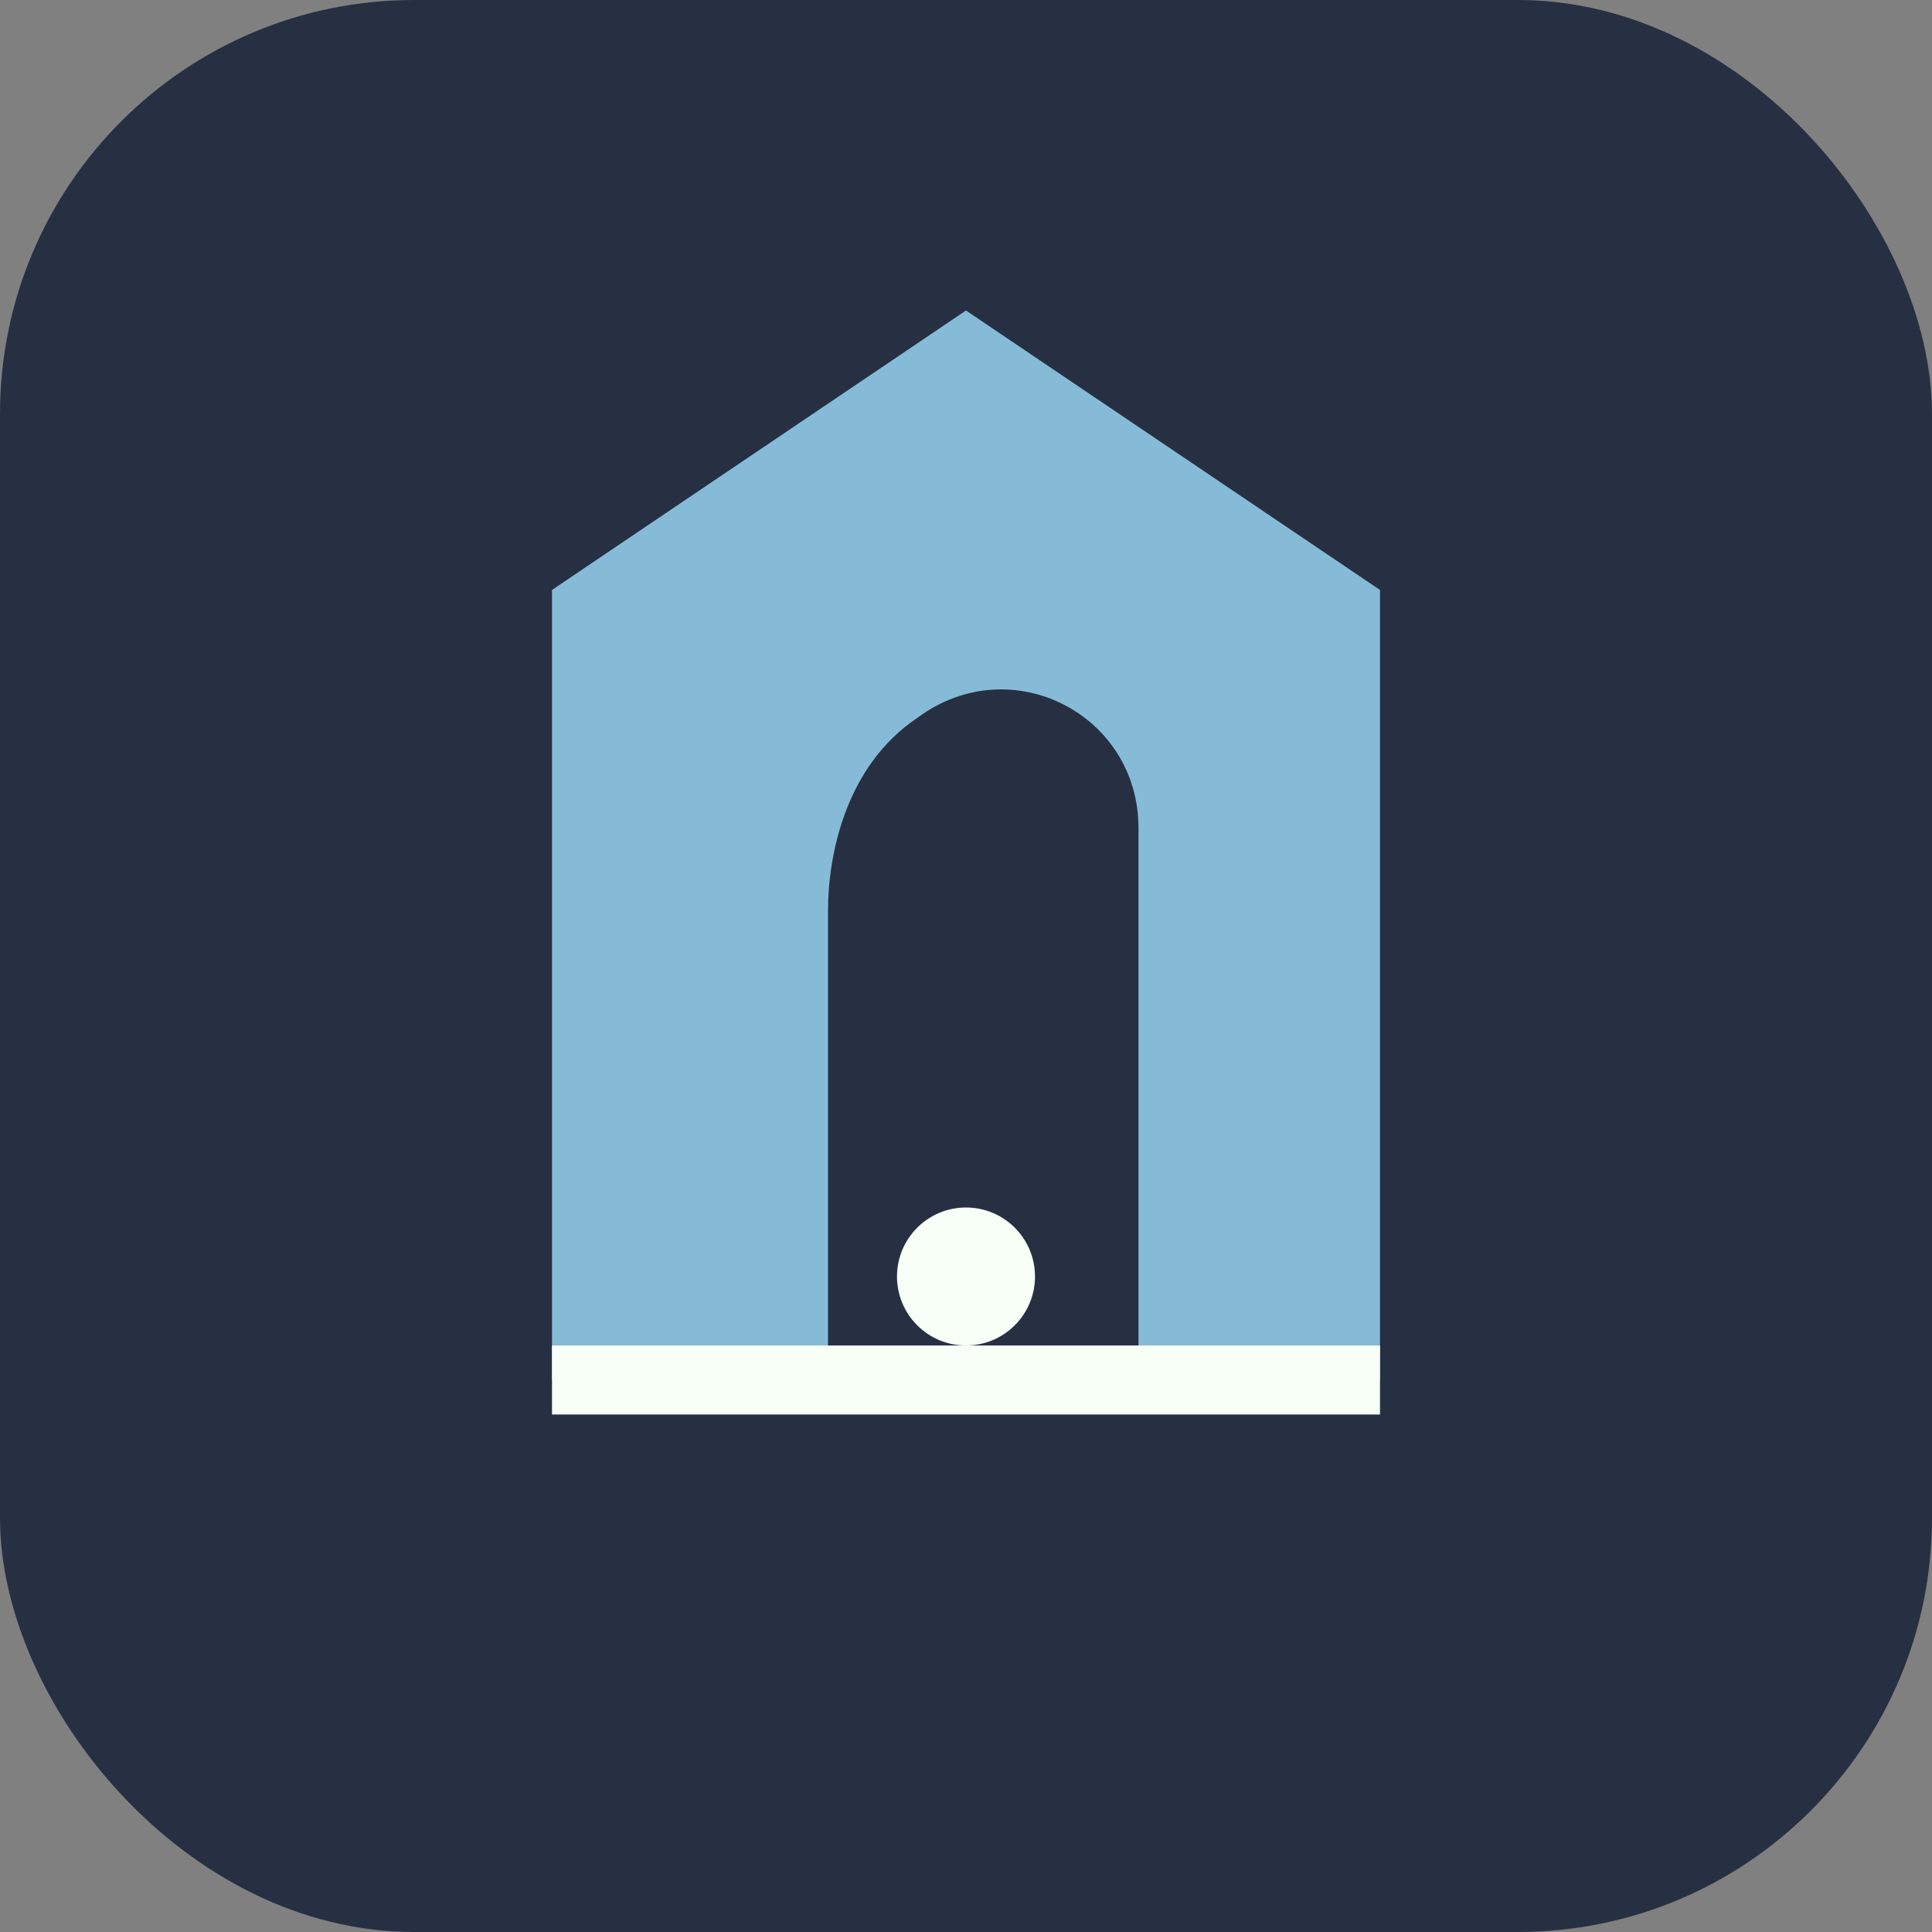 <?xml version="1.0" encoding="UTF-8"?>
<svg xmlns="http://www.w3.org/2000/svg" width="56" height="56" viewBox="0 0 56 56"><rect x="0" y="0" width="56" height="56" fill="#808080" stroke="none"/><rect width="56" height="56" rx="12" fill="#273043"/><path d="M16 40V17.1l12-8.1 12 8.1V40h-7V24c0-3.3-3.7-5.2-6.4-3.2-2.1 1.4-2.6 4-2.6 5.6V40H16z" fill="#86BBD8"/><circle cx="28" cy="37" r="2" fill="#F7FFF7"/><path d="M16 40h24" stroke="#F7FFF7" stroke-width="2"/></svg>
